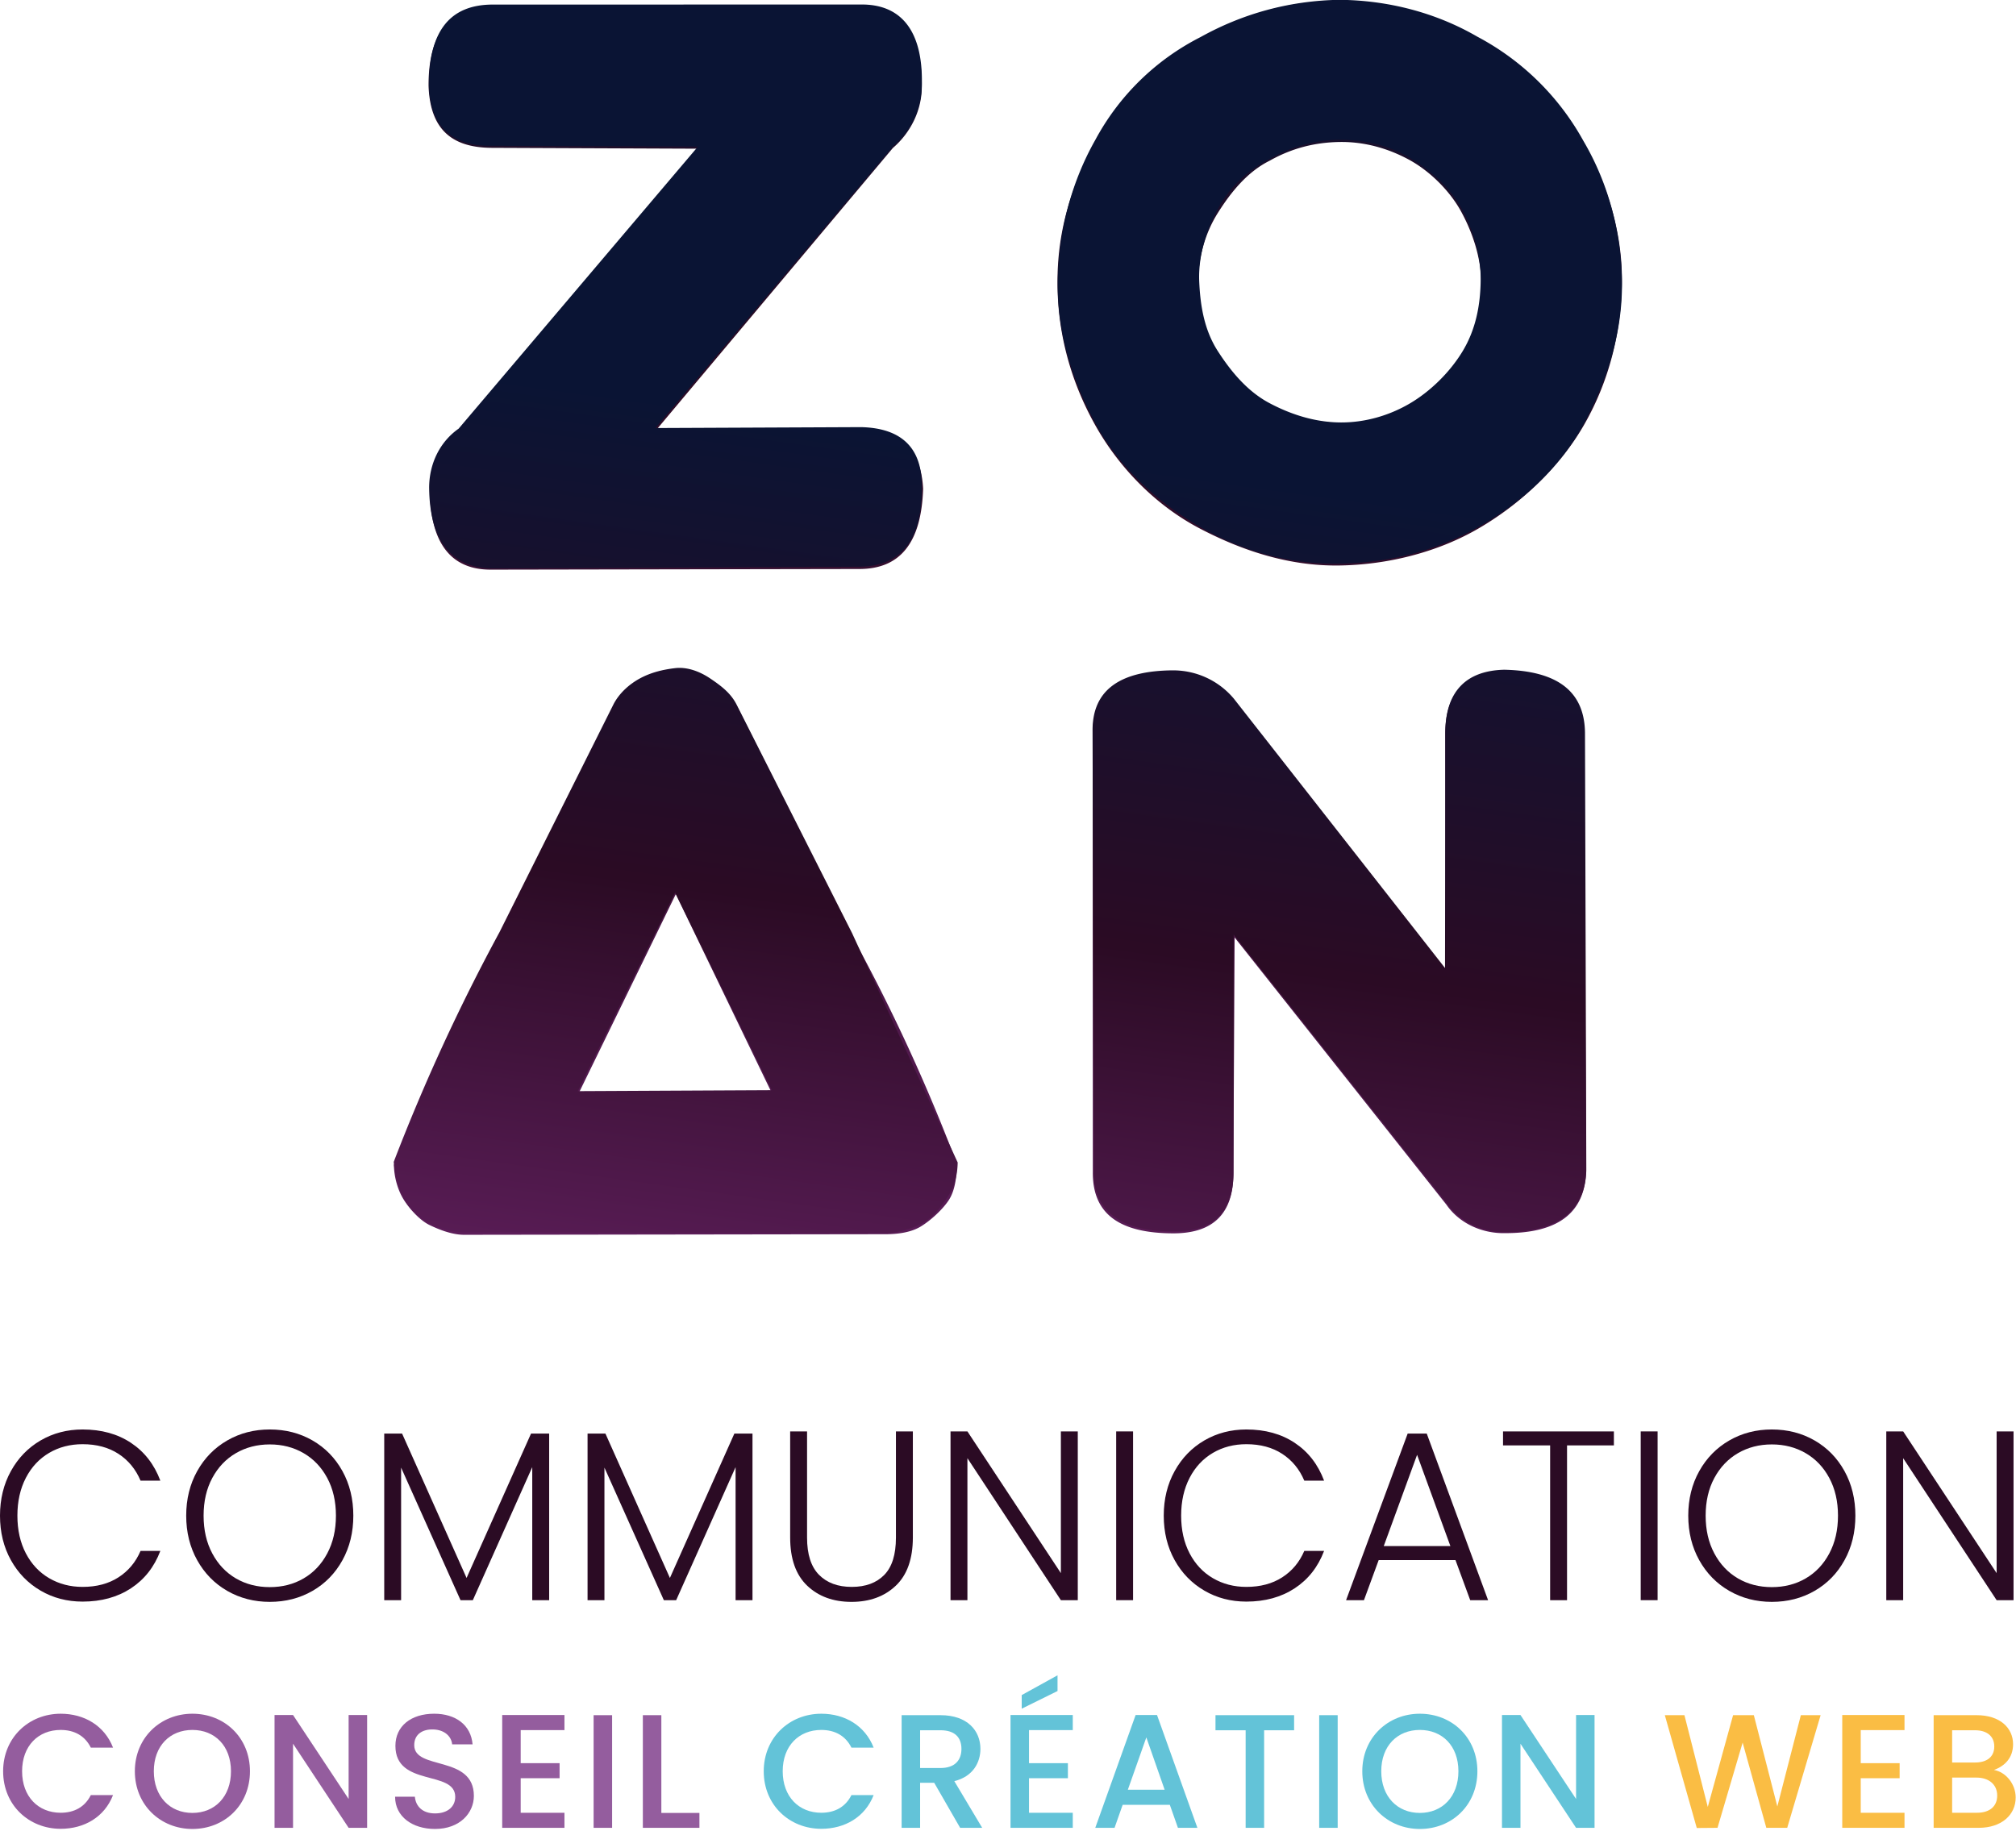 <svg xmlns="http://www.w3.org/2000/svg" width="100%" height="100%" viewBox="0 0 547 497" fill-rule="evenodd" stroke-linejoin="round" stroke-miterlimit="2"><style><![CDATA[.B{fill:#2b0b24}.C{fill-rule:nonzero}.D{fill:#63c3d8}.E{fill:#945d9e}]]></style><g class="C"><path d="M.73-.068c-.017.024-.04.042-.068.053S.607 0 .578-.004.523-.019.5-.036.458-.077.448-.104.433-.159.437-.187.452-.243.469-.265.51-.307.537-.318.592-.332.62-.329s.056.015.079.033a.15.15 0 0 1 .052.069c.01.026.014.054.011.082S.747-.09.73-.068zM.681-.156c.002-.014 0-.028-.005-.041S.661-.223.65-.231.625-.246.61-.248s-.028 0-.042.006a.07.07 0 0 0-.033.026C.526-.205.52-.191.519-.177s0 .029.005.042.014.025.026.034a.09.09 0 0 0 .039.016c.014.002.029 0 .042-.006s.026-.014.034-.026h0c.009-.012.014-.025.016-.039zm.042.285C.723.13.695.343.695.343.692.367.675.377.645.373.621.369.611.356.614.332L.629.213.449.33C.439.34.426.344.413.342.382.338.368.324.371.301L.399.089C.402.065.419.055.45.058c.022.004.032.017.029.04L.464.216.644.101C.654.092.668.087.682.089c.03.004.044.017.041.04zM.319.207A.07.07 0 0 1 .302.22C.295.222.248.239.162.268L.021.312C.014.311.007.308.002.304S-.009.293-.011.287-.015.273-.014.266L.018.023C.019.016.021.009.025.004S.036-.007.042-.01.056-.013.064-.012a1.04 1.04 0 0 1 .124.078l.123.083c.006.005.01.01.013.017S.327.18.327.187.323.201.319.207zM.198.17L.091.1.076.211.198.17zm.15-.431L.212-.279l.139.142c.009.01.014.024.012.037-.004.031-.018.045-.041.042L.069-.091C.045-.094.036-.111.04-.142c.003-.023.016-.033.039-.03l.136.017-.138-.142C.067-.306.063-.32.065-.333.069-.364.083-.377.106-.375l.252.034c.024.003.034.02.03.05-.003.023-.016.033-.04.03z" fill="url(#A)" transform="matrix(60.362 -463.365 -463.365 -60.362 250.184 344.668)"></path><path d="M1.062-.14c-.01.015-.024.026-.04.032s-.034.009-.051.006S.938-.11.925-.121.9-.145.894-.161.885-.194.887-.211.896-.244.906-.257.931-.282.947-.289.98-.297.997-.295s.033.009.047.019.024.025.031.041.008.033.006.049-.009.033-.019.046h0zm.115-.033c.004-.033 0-.067-.013-.098a.18.18 0 0 0-.062-.082c-.027-.021-.059-.034-.093-.039s-.068.001-.1.013-.06.035-.081.063-.033.059-.038.093 0 .068.013.099.034.061.062.081.059.034.093.038.069 0 .101-.013a.17.17 0 0 0 .08-.063c.02-.027.033-.058.038-.092zm-.095.279c-.017-.002-.033.003-.045.014L.822.258.841.117C.844.089.832.073.805.07.769.065.749.077.745.106L.711.358c-.003.028.014.045.05.05C.777.41.793.405.804.393l.215-.139-.018.142c-.004.028.009.044.036.048.037.005.057-.007.061-.036l.033-.253C1.135.127 1.118.11 1.082.106zm-.38-.225C.704-.135.699-.151.688-.163L.522-.332l.163.021c.027.003.043-.009.047-.035C.736-.383.724-.403.696-.407l-.3-.04c-.028-.003-.045.014-.05.05-.002.016.003.032.015.043l.165.17-.162-.021C.336-.209.32-.197.317-.169c-.005.036.007.057.035.06l.301.04c.028.004.044-.013.049-.05zM.378.119l.127.084L.36.252.378.119zM.253.317c-.001.008 0 .017.003.025s.008.015.015.02.015.008.024.01A1.35 1.35 0 0 0 .462.32L.629.262C.637.259.644.253.649.246S.657.231.659.223.659.206.655.198.647.183.64.178l-.147-.1-.148-.093c-.009-.001-.017 0-.025.004S.305-.003.3.004.292.019.29.027l-.037.29z" fill="url(#B)" transform="matrix(50.654 -388.845 -388.845 -50.654 236.539 448.86)"></path><g class="B"><path d="M2.954 399.23c1.963-3.558 4.65-6.333 8.058-8.325 3.408-1.983 7.208-2.975 11.4-2.975 5.113 0 9.492 1.208 13.133 3.633 3.65 2.421 6.304 5.842 7.963 10.258h-5.371c-1.313-3.104-3.308-5.529-5.996-7.279-2.683-1.742-5.929-2.617-9.729-2.617-3.363 0-6.392.783-9.075 2.358s-4.792 3.833-6.325 6.783c-1.525 2.946-2.292 6.367-2.292 10.25 0 3.892.767 7.296 2.292 10.225 1.533 2.925 3.638 5.175 6.325 6.746s5.713 2.363 9.075 2.363c3.8 0 7.046-.867 9.729-2.592s4.683-4.117 5.996-7.175h5.371c-1.658 4.371-4.321 7.754-7.988 10.158-3.675 2.404-8.046 3.6-13.108 3.6-4.192 0-7.992-.988-11.4-2.979s-6.096-4.75-8.058-8.283C.988 419.839 0 415.822 0 411.318c0-4.496.988-8.525 2.954-12.088"></path><use href="#C"></use><use href="#D"></use><use href="#D" x="55.17"></use><path d="M218.98 388.455v28.829c0 4.542 1.083 7.904 3.246 10.092 2.158 2.179 5.117 3.275 8.879 3.275s6.692-1.083 8.813-3.242 3.175-5.538 3.175-10.125v-28.829h4.592v28.767c0 5.808-1.546 10.175-4.625 13.1s-7.088 4.392-12.021 4.392-8.946-1.463-12.025-4.392-4.621-7.292-4.621-13.1v-28.767h4.588z"></path><use href="#E"></use></g></g><path d="M307.434 388.454h-4.583v45.8h4.583z" class="B"></path><path d="M318.713 399.23c1.963-3.558 4.65-6.333 8.058-8.325 3.408-1.983 7.208-2.975 11.4-2.975 5.113 0 9.492 1.208 13.133 3.633 3.65 2.421 6.304 5.842 7.963 10.258h-5.371c-1.313-3.104-3.308-5.529-5.996-7.279-2.683-1.742-5.929-2.617-9.729-2.617-3.363 0-6.392.783-9.075 2.358s-4.792 3.833-6.325 6.783c-1.525 2.946-2.292 6.367-2.292 10.25 0 3.892.767 7.296 2.292 10.225 1.533 2.925 3.638 5.175 6.325 6.746s5.713 2.363 9.075 2.363c3.8 0 7.046-.867 9.729-2.592s4.683-4.117 5.996-7.175h5.371c-1.658 4.371-4.321 7.754-7.988 10.158-3.675 2.404-8.046 3.6-13.108 3.6-4.192 0-7.992-.988-11.4-2.979s-6.096-4.75-8.058-8.283c-1.971-3.542-2.954-7.558-2.954-12.063 0-4.496.983-8.525 2.954-12.088m74.823 20.346l-9.038-24.767-9.046 24.767h18.083zm1.383 3.804h-20.842l-3.996 10.875h-4.85l16.713-45.213h5.175l16.642 45.213h-4.85l-3.992-10.875zm42.977-34.924v3.8h-12.713v42h-4.588v-42h-12.779v-3.8h30.079z" class="C B"></path><path d="M449.755 388.454h-4.583v45.8h4.583z" class="B"></path><g class="C"><use href="#C" x="407.552" class="B"></use><use href="#E" x="253.898" class="B"></use><g class="E"><use href="#F"></use><use href="#G"></use><use href="#H"></use><path d="M118.023 496.342c-6.117 0-10.825-3.342-10.825-8.754h5.367c.221 2.508 1.979 4.533 5.458 4.533 3.517 0 5.496-1.896 5.496-4.488 0-7.392-16.233-2.596-16.233-13.854 0-5.367 4.271-8.713 10.517-8.713 5.85 0 9.983 3.079 10.425 8.317h-5.546c-.175-2.071-1.979-3.963-5.142-4.05-2.908-.088-5.146 1.321-5.146 4.267 0 6.908 16.183 2.6 16.183 13.767 0 4.575-3.738 8.975-10.554 8.975m35.132-26.83H141.28v8.975h10.554v4.088H141.28v9.367h11.875v4.096h-16.892V465.42h16.892v4.092z"></path></g></g><path d="M161.064 465.463h5.017v30.571h-5.017z" class="E"></path><g class="C"><path d="M179.442 465.462v26.529h10.333v4.042h-15.35v-30.571h5.017z" class="E"></path><g class="D"><use href="#F" x="206.376"></use><path d="M255.193 469.555h-5.538v10.246h5.538c3.917 0 5.675-2.15 5.675-5.188 0-3.079-1.758-5.058-5.675-5.058m0-4.092c7.258 0 10.825 4.179 10.825 9.15 0 3.608-1.938 7.475-7.083 8.754l7.563 12.667h-5.983l-7.038-12.225h-3.821v12.225h-5.017v-30.571h10.554zm31.745-10.82v4.267l-9.717 4.792v-3.692l9.717-5.367zm4.138 14.867H279.2v8.975h10.554v4.088H279.2v9.371h11.875v4.092h-16.892v-30.617h16.892v4.092zm19.959 1.981l-5.017 14.204h9.983l-4.967-14.204zm6.375 18.3h-12.8l-2.2 6.246h-5.233l10.95-30.617h5.808l10.954 30.617h-5.279l-2.2-6.246zm12.389-24.329h21.333v4.092h-8.138v26.479h-5.013v-26.479h-8.183v-4.092z"></path></g></g><path d="M357.935 465.463h5.017v30.571h-5.017z" class="D"></path><g class="C"><use href="#G" x="333.04" class="D"></use><use href="#H" x="333.04" class="D"></use><path d="M451.716 465.462h5.321l6.333 24.9 6.867-24.9h5.629l6.375 24.767 6.379-24.767h5.367l-9.063 30.571h-5.671l-6.425-23.133-6.817 23.133-5.629.046-8.667-30.617zm65.032 4.05h-11.875v8.975h10.554v4.088h-10.554v9.367h11.875v4.096h-16.892V465.42h16.892v4.092zm19.519 12.889h-6.596v9.542h6.775c3.383 0 5.45-1.717 5.45-4.663 0-3.033-2.288-4.879-5.629-4.879m-.396-12.846h-6.2v8.754h6.2c3.254 0 5.233-1.538 5.233-4.354 0-2.771-1.979-4.4-5.233-4.4m1.013 26.479h-12.229v-30.571h11.654c6.467 0 9.896 3.563 9.896 7.871 0 3.696-2.242 5.938-5.188 6.996 3.254.571 5.896 3.829 5.896 7.479 0 4.663-3.788 8.225-10.029 8.225" fill="#fabd44"></path></g><defs><linearGradient id="A" x1="0" y1="-.001" x2="1" y2="-.001" gradientUnits="userSpaceOnUse"><stop offset="0" stop-color="#5d1e5a"></stop><stop offset=".51" stop-color="#2b0b24"></stop><stop offset=".84" stop-color="#0a1434"></stop></linearGradient><linearGradient id="B" x1="0" y1="-.001" x2="1" y2="-.001" gradientUnits="userSpaceOnUse"><stop offset="0" stop-color="#5d1e5a"></stop><stop offset=".22" stop-color="#5d1e5a"></stop><stop offset=".51" stop-color="#2b0b24"></stop><stop offset=".84" stop-color="#0a1434"></stop></linearGradient><path id="C" d="M82.366 428.358c2.713-1.579 4.854-3.833 6.425-6.788 1.571-2.946 2.358-6.363 2.358-10.25s-.788-7.296-2.358-10.225-3.713-5.175-6.425-6.746c-2.704-1.571-5.763-2.363-9.171-2.363s-6.463.792-9.175 2.363c-2.704 1.571-4.846 3.821-6.421 6.746s-2.358 6.338-2.358 10.225.783 7.304 2.358 10.25c1.575 2.954 3.717 5.208 6.421 6.788 2.713 1.571 5.767 2.354 9.175 2.354s6.467-.783 9.171-2.354m-20.708 3.375c-3.446-1.988-6.171-4.763-8.154-8.325s-2.983-7.588-2.983-12.088.996-8.529 2.983-12.092 4.708-6.329 8.154-8.321c3.454-1.988 7.3-2.979 11.538-2.979 4.279 0 8.146.992 11.596 2.979s6.158 4.763 8.125 8.321 2.95 7.596 2.95 12.092-.983 8.529-2.95 12.088-4.671 6.338-8.125 8.325-7.317 2.979-11.596 2.979c-4.238 0-8.083-.996-11.538-2.979"></path><path id="D" d="M149.004 389.041v45.213h-4.588V398.15l-16.121 36.104h-3.342l-16.121-35.975v35.975h-4.579v-45.213h4.846l17.496 39.183 17.492-39.183h4.917z"></path><path id="E" d="M292.434 434.253h-4.588l-25.358-38.529v38.529h-4.583v-45.8h4.583l25.358 38.458v-38.458h4.588v45.8z"></path><path id="F" d="M16.461 465.069c6.379 0 11.875 3.208 14.208 9.196h-6.025c-1.625-3.258-4.533-4.796-8.183-4.796-6.067 0-10.467 4.308-10.467 11.213s4.4 11.263 10.467 11.263c3.65 0 6.558-1.538 8.183-4.796h6.025c-2.333 5.988-7.829 9.15-14.208 9.15-8.617 0-15.613-6.421-15.613-15.617 0-9.146 6.996-15.613 15.613-15.613"></path><path id="G" d="M52.203 491.99c6.071 0 10.467-4.4 10.467-11.308s-4.396-11.213-10.467-11.213-10.467 4.308-10.467 11.213 4.4 11.308 10.467 11.308m0 4.354c-8.617 0-15.613-6.467-15.613-15.663 0-9.146 6.996-15.613 15.613-15.613 8.708 0 15.617 6.467 15.617 15.613 0 9.196-6.908 15.663-15.617 15.663"></path><path id="H" d="M99.609 465.419v30.617h-5.017l-15.083-22.829v22.829h-5.017v-30.617h5.017l15.083 22.788v-22.788h5.017z"></path></defs></svg>